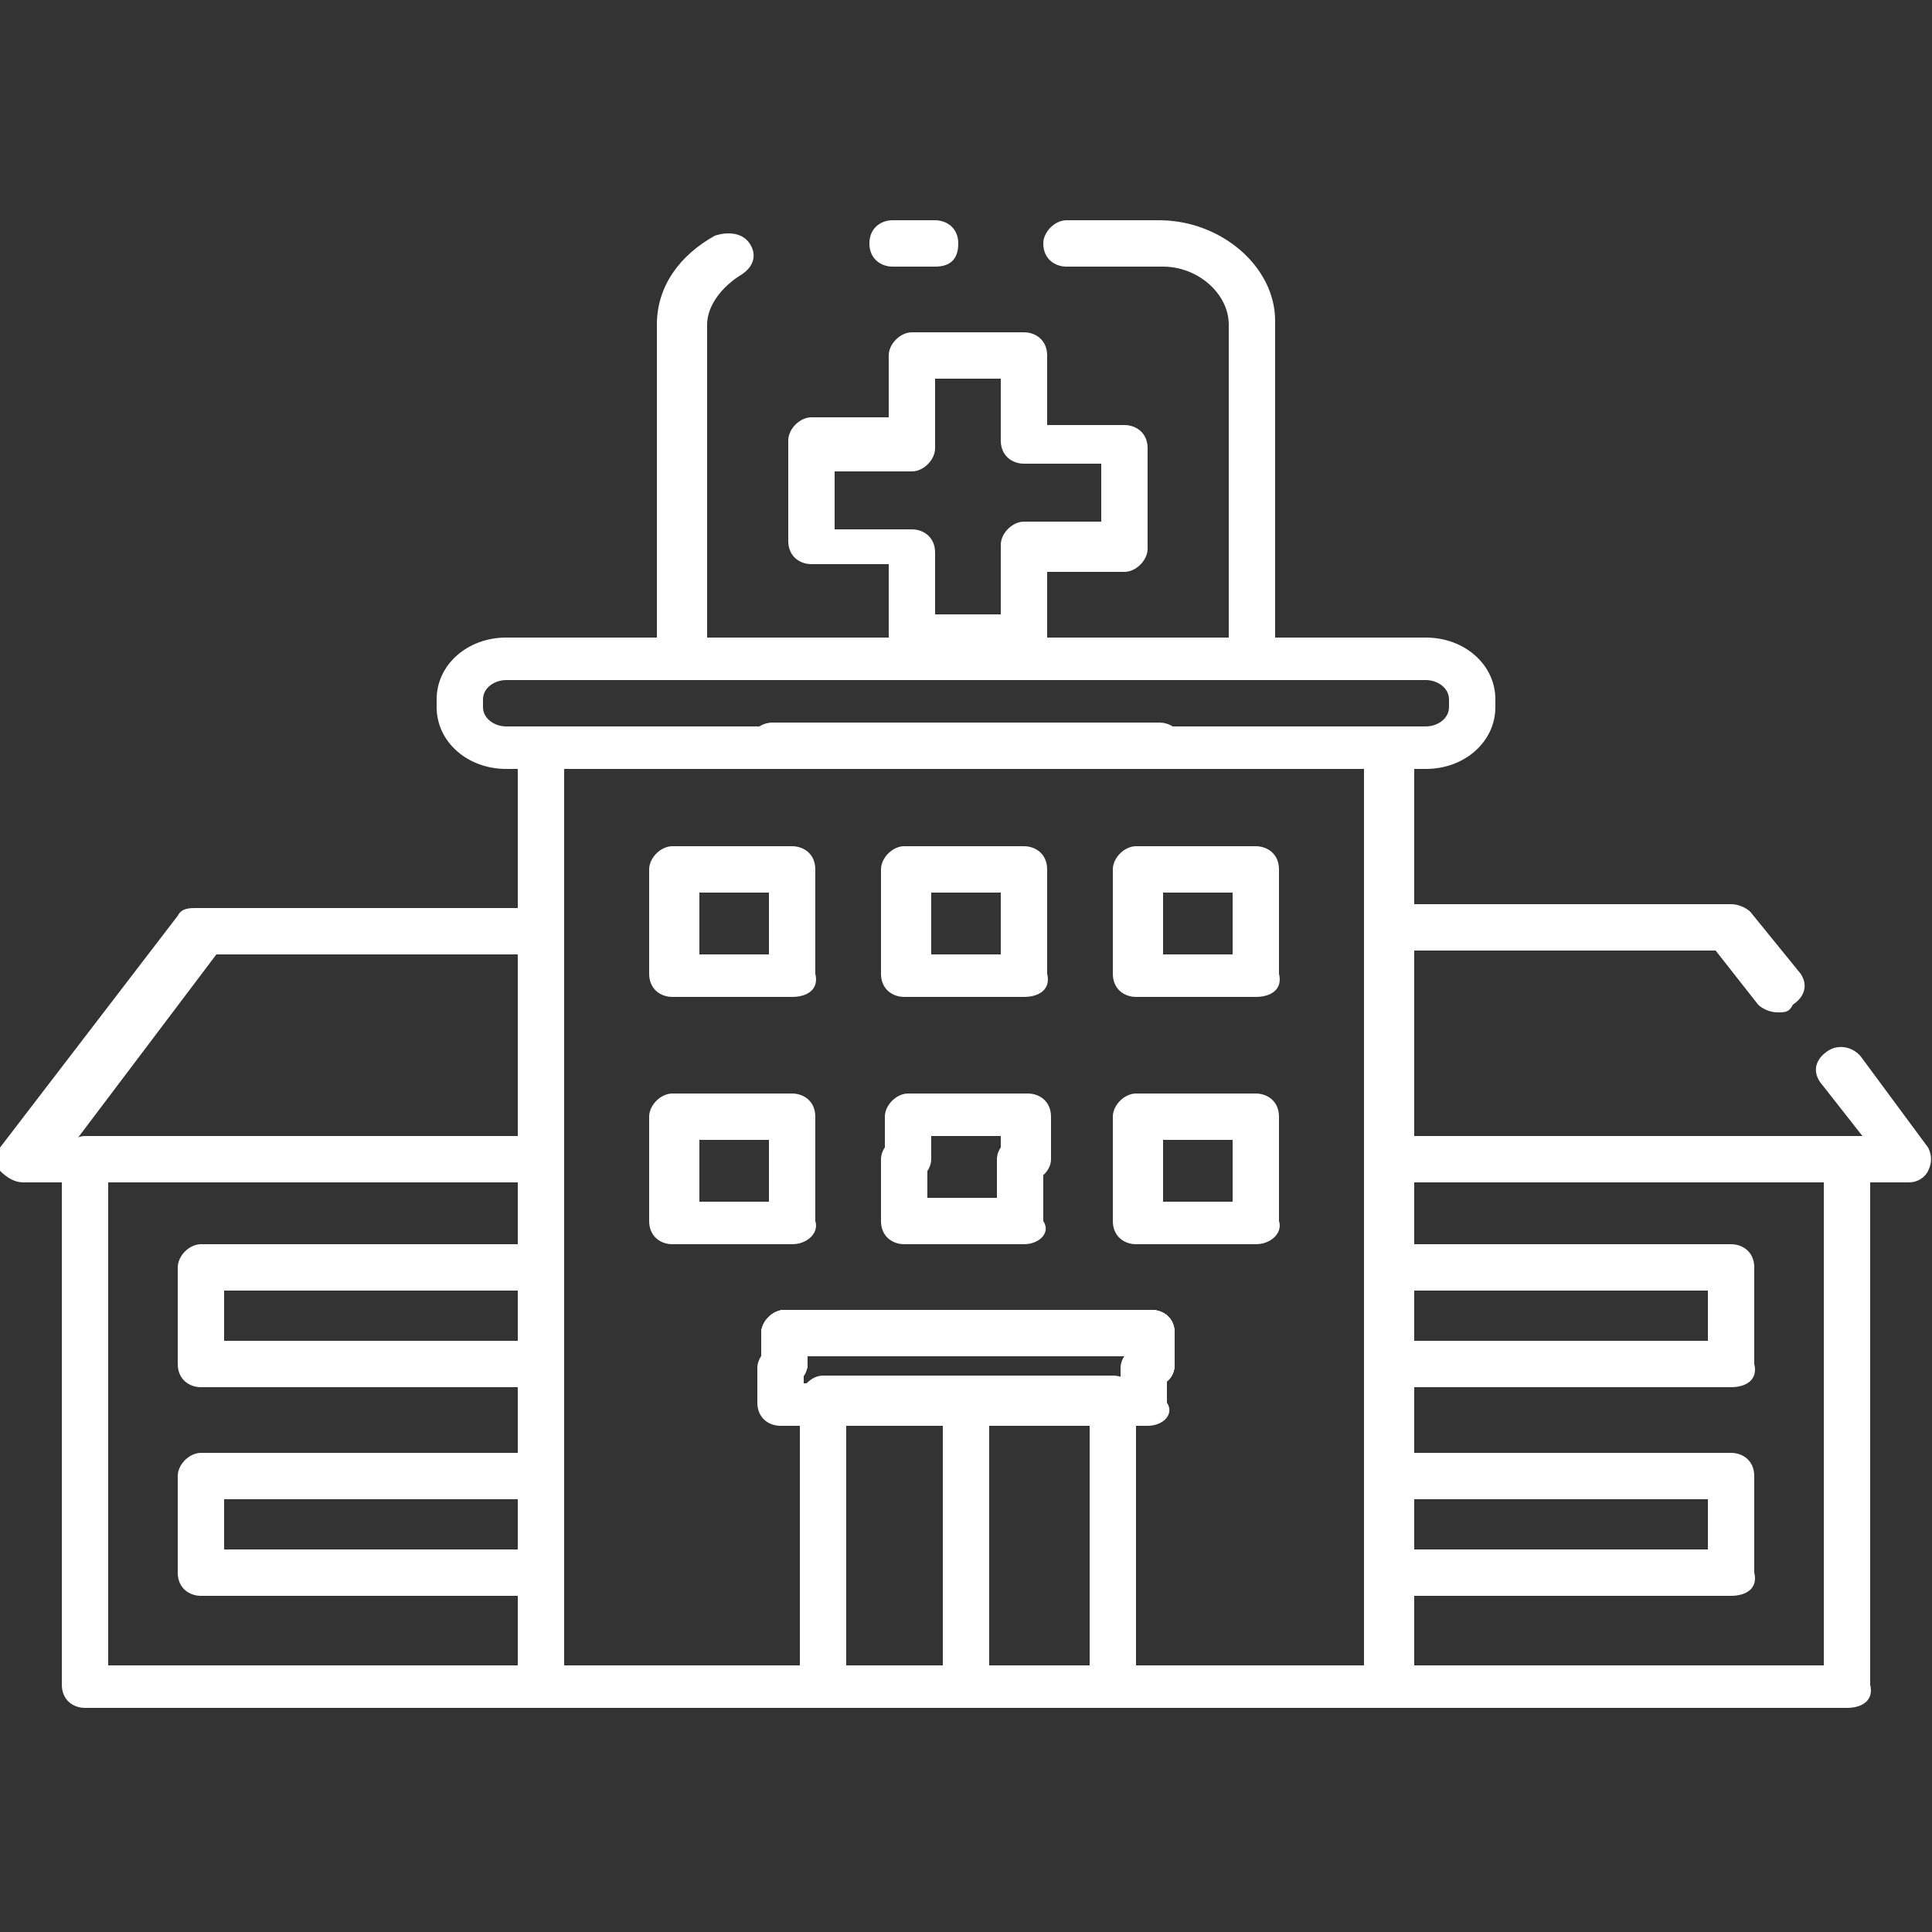 <?xml version="1.0" encoding="utf-8"?>
<!-- Generator: Adobe Illustrator 24.0.1, SVG Export Plug-In . SVG Version: 6.00 Build 0)  -->
<svg version="1.1" id="Layer_1" xmlns="http://www.w3.org/2000/svg" xmlns:xlink="http://www.w3.org/1999/xlink" x="0px" y="0px"
	 viewBox="0 0 50 50" style="enable-background:new 0 0 50 50;" xml:space="preserve">
<rect x="0" y="0" width="50" height="50" fill="#333333" stroke="none"/>
<style type="text/css">
	.st0{fill:#FFFFFF;}
</style>
<path class="st0" d="M47.8,44.2H2.2c-0.3,0-0.6-0.2-0.6-0.6V30c0-0.3,0.3-0.6,0.6-0.6H14c0.3,0,0.6,0.2,0.6,0.6s-0.3,0.6-0.6,0.6
	H2.8v12.5h44.4V30.6H36c-0.3,0-0.6-0.2-0.6-0.6s0.3-0.6,0.6-0.6h11.8c0.3,0,0.6,0.2,0.6,0.6v13.6C48.5,44,48.2,44.2,47.8,44.2
	L47.8,44.2z M29.7,35.9c-0.3,0-0.6-0.2-0.6-0.6v-0.2h-8.2v0.2c0,0.3-0.3,0.6-0.6,0.6c-0.3,0-0.6-0.2-0.6-0.6v-0.8
	c0-0.3,0.3-0.6,0.6-0.6h9.5c0.3,0,0.6,0.2,0.6,0.6v0.8C30.4,35.7,30.1,35.9,29.7,35.9L29.7,35.9z"/>
<path class="st0" d="M49.4,30.6H36c-0.3,0-0.6-0.2-0.6-0.6s0.3-0.6,0.6-0.6h12.2l-1.1-1.4c-0.2-0.3-0.1-0.6,0.2-0.8
	c0.3-0.2,0.7-0.1,0.9,0.2l1.7,2.3c0.1,0.2,0.1,0.4,0,0.6C49.8,30.5,49.6,30.6,49.4,30.6L49.4,30.6z"/>
<path class="st0" d="M46,26.2c-0.2,0-0.4-0.1-0.5-0.2l-1.1-1.4H36c-0.3,0-0.6-0.2-0.6-0.6s0.3-0.6,0.6-0.6h8.8
	c0.2,0,0.4,0.1,0.5,0.2l1.3,1.6c0.2,0.3,0.1,0.6-0.2,0.8C46.3,26.2,46.2,26.2,46,26.2L46,26.2z"/>
<path class="st0" d="M14,30.6H0.6c-0.2,0-0.4-0.1-0.6-0.3c-0.1-0.2-0.1-0.4,0-0.6l4.6-6c0.1-0.2,0.3-0.2,0.5-0.2H14
	c0.3,0,0.6,0.2,0.6,0.6c0,0.3-0.3,0.6-0.6,0.6H5.6l-3.7,4.9H14c0.3,0,0.6,0.2,0.6,0.6S14.3,30.6,14,30.6L14,30.6z"/>
<path class="st0" d="M14,35.9H5.2c-0.3,0-0.6-0.2-0.6-0.6v-2.5c0-0.3,0.3-0.6,0.6-0.6H14c0.3,0,0.6,0.2,0.6,0.6s-0.3,0.6-0.6,0.6
	H5.8v1.3H14c0.3,0,0.6,0.2,0.6,0.6C14.6,35.7,14.3,35.9,14,35.9L14,35.9z"/>
<path class="st0" d="M29.7,35.9c-0.3,0-0.6-0.2-0.6-0.6v-0.2h-8.2v0.2c0,0.3-0.3,0.6-0.6,0.6s-0.6-0.2-0.6-0.6v-0.8
	c0-0.3,0.3-0.6,0.6-0.6h9.5c0.3,0,0.6,0.2,0.6,0.6v0.8C30.4,35.7,30.1,35.9,29.7,35.9L29.7,35.9z"/>
<path class="st0" d="M44.8,35.9H36c-0.3,0-0.6-0.2-0.6-0.6c0-0.3,0.3-0.6,0.6-0.6h8.2v-1.3H36c-0.3,0-0.6-0.2-0.6-0.6
	s0.3-0.6,0.6-0.6h8.8c0.3,0,0.6,0.2,0.6,0.6v2.5C45.5,35.7,45.2,35.9,44.8,35.9L44.8,35.9z"/>
<path class="st0" d="M44.8,41.3H36c-0.3,0-0.6-0.2-0.6-0.6c0-0.3,0.3-0.6,0.6-0.6h8.2v-1.3H36c-0.3,0-0.6-0.2-0.6-0.6
	c0-0.3,0.3-0.6,0.6-0.6h8.8c0.3,0,0.6,0.2,0.6,0.6v2.5C45.5,41.1,45.2,41.3,44.8,41.3L44.8,41.3z"/>
<path class="st0" d="M14,41.3H5.2c-0.3,0-0.6-0.2-0.6-0.6v-2.5c0-0.3,0.3-0.6,0.6-0.6H14c0.3,0,0.6,0.2,0.6,0.6
	c0,0.3-0.3,0.6-0.6,0.6H5.8v1.3H14c0.3,0,0.6,0.2,0.6,0.6C14.6,41.1,14.3,41.3,14,41.3L14,41.3z"/>
<path class="st0" d="M36.9,19.9H13.1c-1,0-1.8-0.7-1.8-1.6v-0.2c0-0.9,0.8-1.6,1.8-1.6h23.8c1,0,1.8,0.7,1.8,1.6v0.2
	C38.7,19.2,37.9,19.9,36.9,19.9z M13.1,17.6c-0.3,0-0.6,0.2-0.6,0.5v0.2c0,0.3,0.3,0.5,0.6,0.5h23.8c0.3,0,0.6-0.2,0.6-0.5v-0.2
	c0-0.3-0.3-0.5-0.6-0.5H13.1z"/>
<path class="st0" d="M20.5,25.8h-3.1c-0.3,0-0.6-0.2-0.6-0.6v-2.7c0-0.3,0.3-0.6,0.6-0.6h3.1c0.3,0,0.6,0.2,0.6,0.6v2.7
	C21.2,25.6,20.9,25.8,20.5,25.8z M18.1,24.7h1.8v-1.6h-1.8V24.7z"/>
<path class="st0" d="M26.5,25.8h-3.1c-0.3,0-0.6-0.2-0.6-0.6v-2.7c0-0.3,0.3-0.6,0.6-0.6h3.1c0.3,0,0.6,0.2,0.6,0.6v2.7
	C27.2,25.6,26.9,25.8,26.5,25.8z M24.1,24.7h1.8v-1.6h-1.8V24.7z"/>
<path class="st0" d="M32.5,25.8h-3.1c-0.3,0-0.6-0.2-0.6-0.6v-2.7c0-0.3,0.3-0.6,0.6-0.6h3.1c0.3,0,0.6,0.2,0.6,0.6v2.7
	C33.2,25.6,32.9,25.8,32.5,25.8z M30.1,24.7h1.8v-1.6h-1.8V24.7z"/>
<path class="st0" d="M20.5,32.2h-3.1c-0.3,0-0.6-0.2-0.6-0.6v-2.7c0-0.3,0.3-0.6,0.6-0.6h3.1c0.3,0,0.6,0.2,0.6,0.6v2.7
	C21.2,31.9,20.9,32.2,20.5,32.2z M18.1,31.1h1.8v-1.6h-1.8V31.1z"/>
<path class="st0" d="M26.5,30.6c-0.3,0-0.6-0.2-0.6-0.6v-0.6h-1.8V30c0,0.3-0.3,0.6-0.6,0.6s-0.6-0.2-0.6-0.6v-1.1
	c0-0.3,0.3-0.6,0.6-0.6h3.1c0.3,0,0.6,0.2,0.6,0.6V30C27.2,30.3,26.9,30.6,26.5,30.6L26.5,30.6z"/>
<path class="st0" d="M32.5,32.2h-3.1c-0.3,0-0.6-0.2-0.6-0.6v-2.7c0-0.3,0.3-0.6,0.6-0.6h3.1c0.3,0,0.6,0.2,0.6,0.6v2.7
	C33.2,31.9,32.9,32.2,32.5,32.2z M30.1,31.1h1.8v-1.6h-1.8V31.1z"/>
<path class="st0" d="M28.8,44.2h-7.5c-0.3,0-0.6-0.2-0.6-0.6v-7.4c0-0.3,0.3-0.6,0.6-0.6h7.5c0.3,0,0.6,0.2,0.6,0.6v7.4
	C29.4,44,29.1,44.2,28.8,44.2z M21.9,43.1h6.3v-6.3h-6.3V43.1z"/>
<path class="st0" d="M29.7,36.9h-9.5c-0.3,0-0.6-0.2-0.6-0.6v-0.9c0-0.3,0.3-0.6,0.6-0.6s0.6,0.2,0.6,0.6v0.4h8.2v-0.4
	c0-0.3,0.3-0.6,0.6-0.6c0.3,0,0.6,0.2,0.6,0.6v0.9C30.4,36.6,30.1,36.9,29.7,36.9L29.7,36.9z"/>
<path class="st0" d="M25,44.2c-0.3,0-0.6-0.2-0.6-0.6v-7.2c0-0.3,0.3-0.6,0.6-0.6c0.3,0,0.6,0.2,0.6,0.6v7.2
	C25.6,44,25.3,44.2,25,44.2z"/>
<path class="st0" d="M26.5,17h-2.9c-0.3,0-0.6-0.2-0.6-0.6v-1.8h-2c-0.3,0-0.6-0.2-0.6-0.6v-2.6c0-0.3,0.3-0.6,0.6-0.6h2V9.2
	c0-0.3,0.3-0.6,0.6-0.6h2.9c0.3,0,0.6,0.2,0.6,0.6V11h2c0.3,0,0.6,0.2,0.6,0.6v2.6c0,0.3-0.3,0.6-0.6,0.6h-2v1.8
	C27.1,16.8,26.8,17,26.5,17z M24.2,15.9h1.7v-1.8c0-0.3,0.3-0.6,0.6-0.6h2v-1.5h-2c-0.3,0-0.6-0.2-0.6-0.6V9.8h-1.7v1.8
	c0,0.3-0.3,0.6-0.6,0.6h-2v1.5h2c0.3,0,0.6,0.2,0.6,0.6V15.9z"/>
<path class="st0" d="M36,44.2H14c-0.3,0-0.6-0.2-0.6-0.6V19.4c0-0.3,0.3-0.6,0.6-0.6h22c0.3,0,0.6,0.2,0.6,0.6v24.3
	C36.6,44,36.3,44.2,36,44.2z M14.6,43.1h20.7V19.9H14.6V43.1z M29.7,35.9c-0.3,0-0.6-0.2-0.6-0.6v-0.2h-8.2v0.2
	c0,0.3-0.3,0.6-0.6,0.6c-0.3,0-0.6-0.2-0.6-0.6v-0.8c0-0.3,0.3-0.6,0.6-0.6h9.5c0.3,0,0.6,0.2,0.6,0.6v0.8
	C30.4,35.7,30.1,35.9,29.7,35.9L29.7,35.9z M26.5,32.2h-3.1c-0.3,0-0.6-0.2-0.6-0.6V30c0-0.3,0.3-0.6,0.6-0.6c0.3,0,0.6,0.2,0.6,0.6
	v1h1.8v-1c0-0.3,0.3-0.6,0.6-0.6s0.6,0.2,0.6,0.6v1.6C27.2,31.9,26.9,32.2,26.5,32.2L26.5,32.2z"/>
<path class="st0" d="M30,19.9H20c-0.3,0-0.6-0.2-0.6-0.6s0.3-0.6,0.6-0.6H30c0.3,0,0.6,0.2,0.6,0.6S30.4,19.9,30,19.9z"/>
<path class="st0" d="M32.4,17.6c-0.3,0-0.6-0.2-0.6-0.6V8.4c0-0.8-0.8-1.5-1.7-1.5h-2.5c-0.3,0-0.6-0.2-0.6-0.6
	c0-0.3,0.3-0.6,0.6-0.6H30c1.6,0,3,1.2,3,2.6V17C33,17.3,32.7,17.6,32.4,17.6L32.4,17.6z"/>
<path class="st0" d="M17.6,17.6c-0.3,0-0.6-0.2-0.6-0.6V8.4c0-1,0.6-1.8,1.5-2.3c0.3-0.1,0.7-0.1,0.9,0.2c0.2,0.3,0.1,0.6-0.2,0.8
	c-0.5,0.3-0.9,0.8-0.9,1.3V17C18.3,17.3,18,17.6,17.6,17.6L17.6,17.6z"/>
<path class="st0" d="M24.2,6.9h-1.1c-0.3,0-0.6-0.2-0.6-0.6s0.3-0.6,0.6-0.6h1.1c0.3,0,0.6,0.2,0.6,0.6S24.6,6.9,24.2,6.9z"/>
</svg>
